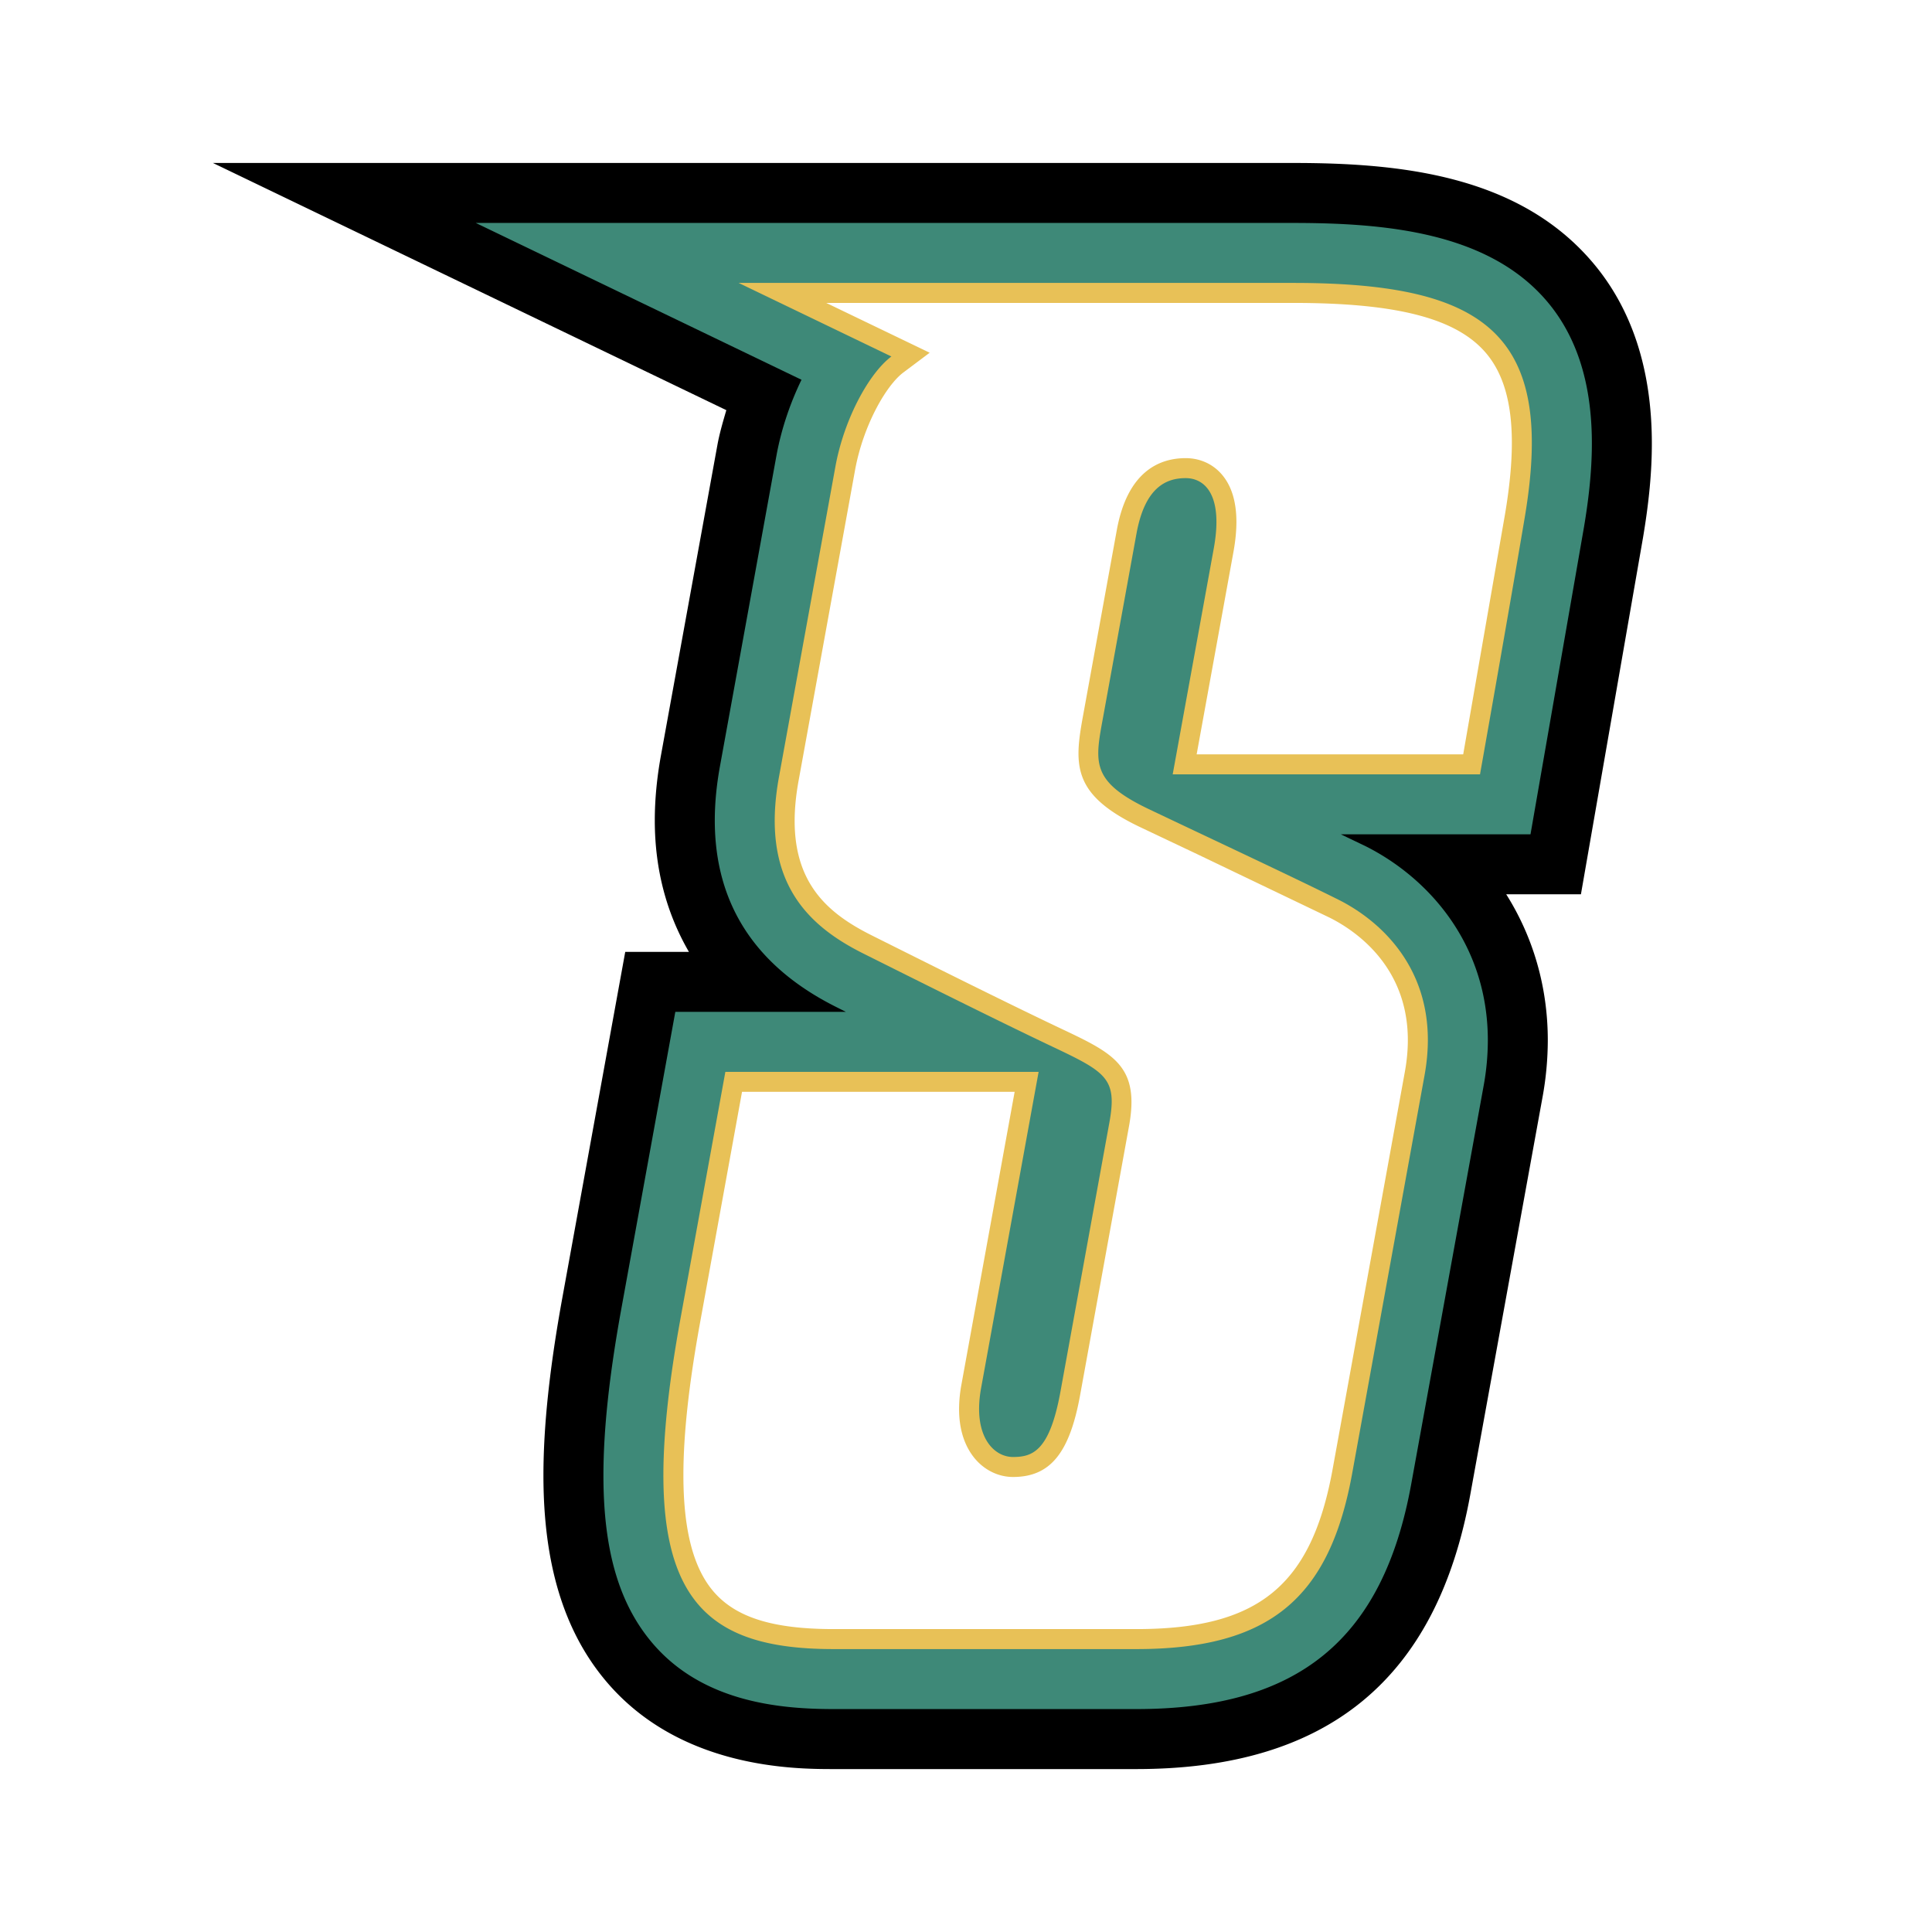 <svg xmlns="http://www.w3.org/2000/svg" width="2500" height="2500" viewBox="0 0 192.756 192.756"><g fill-rule="evenodd" clip-rule="evenodd"><path fill="#fff" d="M0 0h192.756v192.756H0V0z"/><path d="M154.424 103.794c0-5.329-1.463-10.311-4.148-14.569h7.453l6.195-35.586c.602-3.582.881-6.554.881-9.39 0-7.354-1.977-13.419-5.875-18.027-7.426-8.779-19.287-9.963-29.914-9.963H21.244l51.222 24.663c-.342 1.165-.684 2.335-.894 3.494L65.941 75.38c-.406 2.231-.612 4.41-.612 6.475 0 4.911 1.188 9.292 3.407 13.116H62.38l-6.277 34.52c-1.269 6.979-1.885 12.773-1.885 17.718 0 8.775 2.021 15.461 6.175 20.438 7.388 8.854 18.975 8.854 22.782 8.854h30.201c19.066 0 29.961-8.954 33.312-27.37 0-.009 7.217-39.703 7.217-39.703a31.82 31.82 0 0 0 .519-5.634z"/><path d="M73.694 22.243H47.469l32.497 15.646c-1.133 2.336-2.023 4.94-2.505 7.596L71.83 76.451c-.343 1.888-.515 3.69-.515 5.404 0 8.339 4.062 14.588 12.123 18.618.301.152.641.321.96.481H67.376l-5.383 29.609c-1.187 6.525-1.789 12.01-1.789 16.645 0 7.485 1.57 12.751 4.784 16.602 5.015 6.01 12.782 6.704 18.188 6.704h30.201c16.141 0 24.6-6.926 27.422-22.455.01-.046 7.219-39.703 7.219-39.703a25.47 25.47 0 0 0 .424-4.562c0-9.686-6.004-16.272-12.232-19.387 0 0-1.707-.817-2.43-1.166h18.918l5.332-30.629c.416-2.475.791-5.366.791-8.364 0-4.896-1-10.073-4.459-14.163-5.844-6.91-16.092-7.842-25.344-7.842H73.694z" fill="#3e8978"/><path d="M73.694 28.227h55.322c19.477 0 26.16 5.269 23.109 23.393-1.533 9.118-4.463 25.636-4.463 25.636H117s2.209-12.137 4.1-22.547c.953-5.245-.834-7.006-2.809-7.006-1.977 0-4.07.95-4.906 5.547a89033.32 89033.32 0 0 1-3.293 18.11c-.84 4.616-1.398 6.544 4.529 9.368 5.928 2.822 14.395 6.775 18.912 9.032 4.516 2.259 10.387 7.667 8.594 17.525l-7.217 39.703c-2.246 12.356-8.102 17.542-21.535 17.542H83.174c-14.51 0-20.117-6.379-15.296-32.896l4.491-24.693h31.254l-5.738 31.549c-.859 4.732 1.213 6.874 3.188 6.874 1.977 0 3.658-.624 4.73-6.528l4.879-26.832c.797-4.382-.295-5.027-5.656-7.566-5.363-2.543-13.267-6.492-18.913-9.315-5.645-2.822-10.267-7.31-8.396-17.6l5.631-30.966c.854-4.711 3.329-9.296 5.586-10.99l-15.24-7.34z" fill="#e8c157"/><path d="M129.016 30.222c10.381 0 16.318 1.546 19.252 5.015 1.721 2.037 2.57 4.945 2.57 8.941 0 2.069-.229 4.428-.68 7.11l-4.174 23.972H119.39l3.672-20.195c.197-1.083.295-2.079.295-2.988 0-1.992-.473-3.563-1.412-4.688-.904-1.084-2.203-1.68-3.654-1.68-2.539 0-5.789 1.246-6.869 7.184l-3.369 18.528c-.902 4.927-1.084 7.873 5.711 11.107l5.689 2.696 13.186 6.321c2.848 1.421 9.273 5.769 7.525 15.383l-7.209 39.657c-2.117 11.639-7.42 15.949-19.58 15.949H83.174c-6.127 0-9.847-1.184-12.062-3.837-1.956-2.345-2.929-6.106-2.929-11.524 0-4.088.554-9.116 1.658-15.185 0 0 3.2-17.597 4.191-23.055h27.199l-5.308 29.198a13.633 13.633 0 0 0-.236 2.449c0 2.457.797 4.008 1.571 4.936.977 1.169 2.367 1.842 3.812 1.842 3.699 0 5.639-2.367 6.693-8.166l4.879-26.833c.164-.901.244-1.696.244-2.403 0-4.002-2.564-5.218-7.01-7.323-5.377-2.546-13.5-6.608-18.874-9.296-4.072-2.036-7.72-4.878-7.72-11.427 0-1.211.125-2.549.396-4.032l5.629-30.966c.809-4.446 3.087-8.448 4.822-9.75l2.626-1.97-10.322-4.97h46.583z" fill="#fff"/></g></svg>